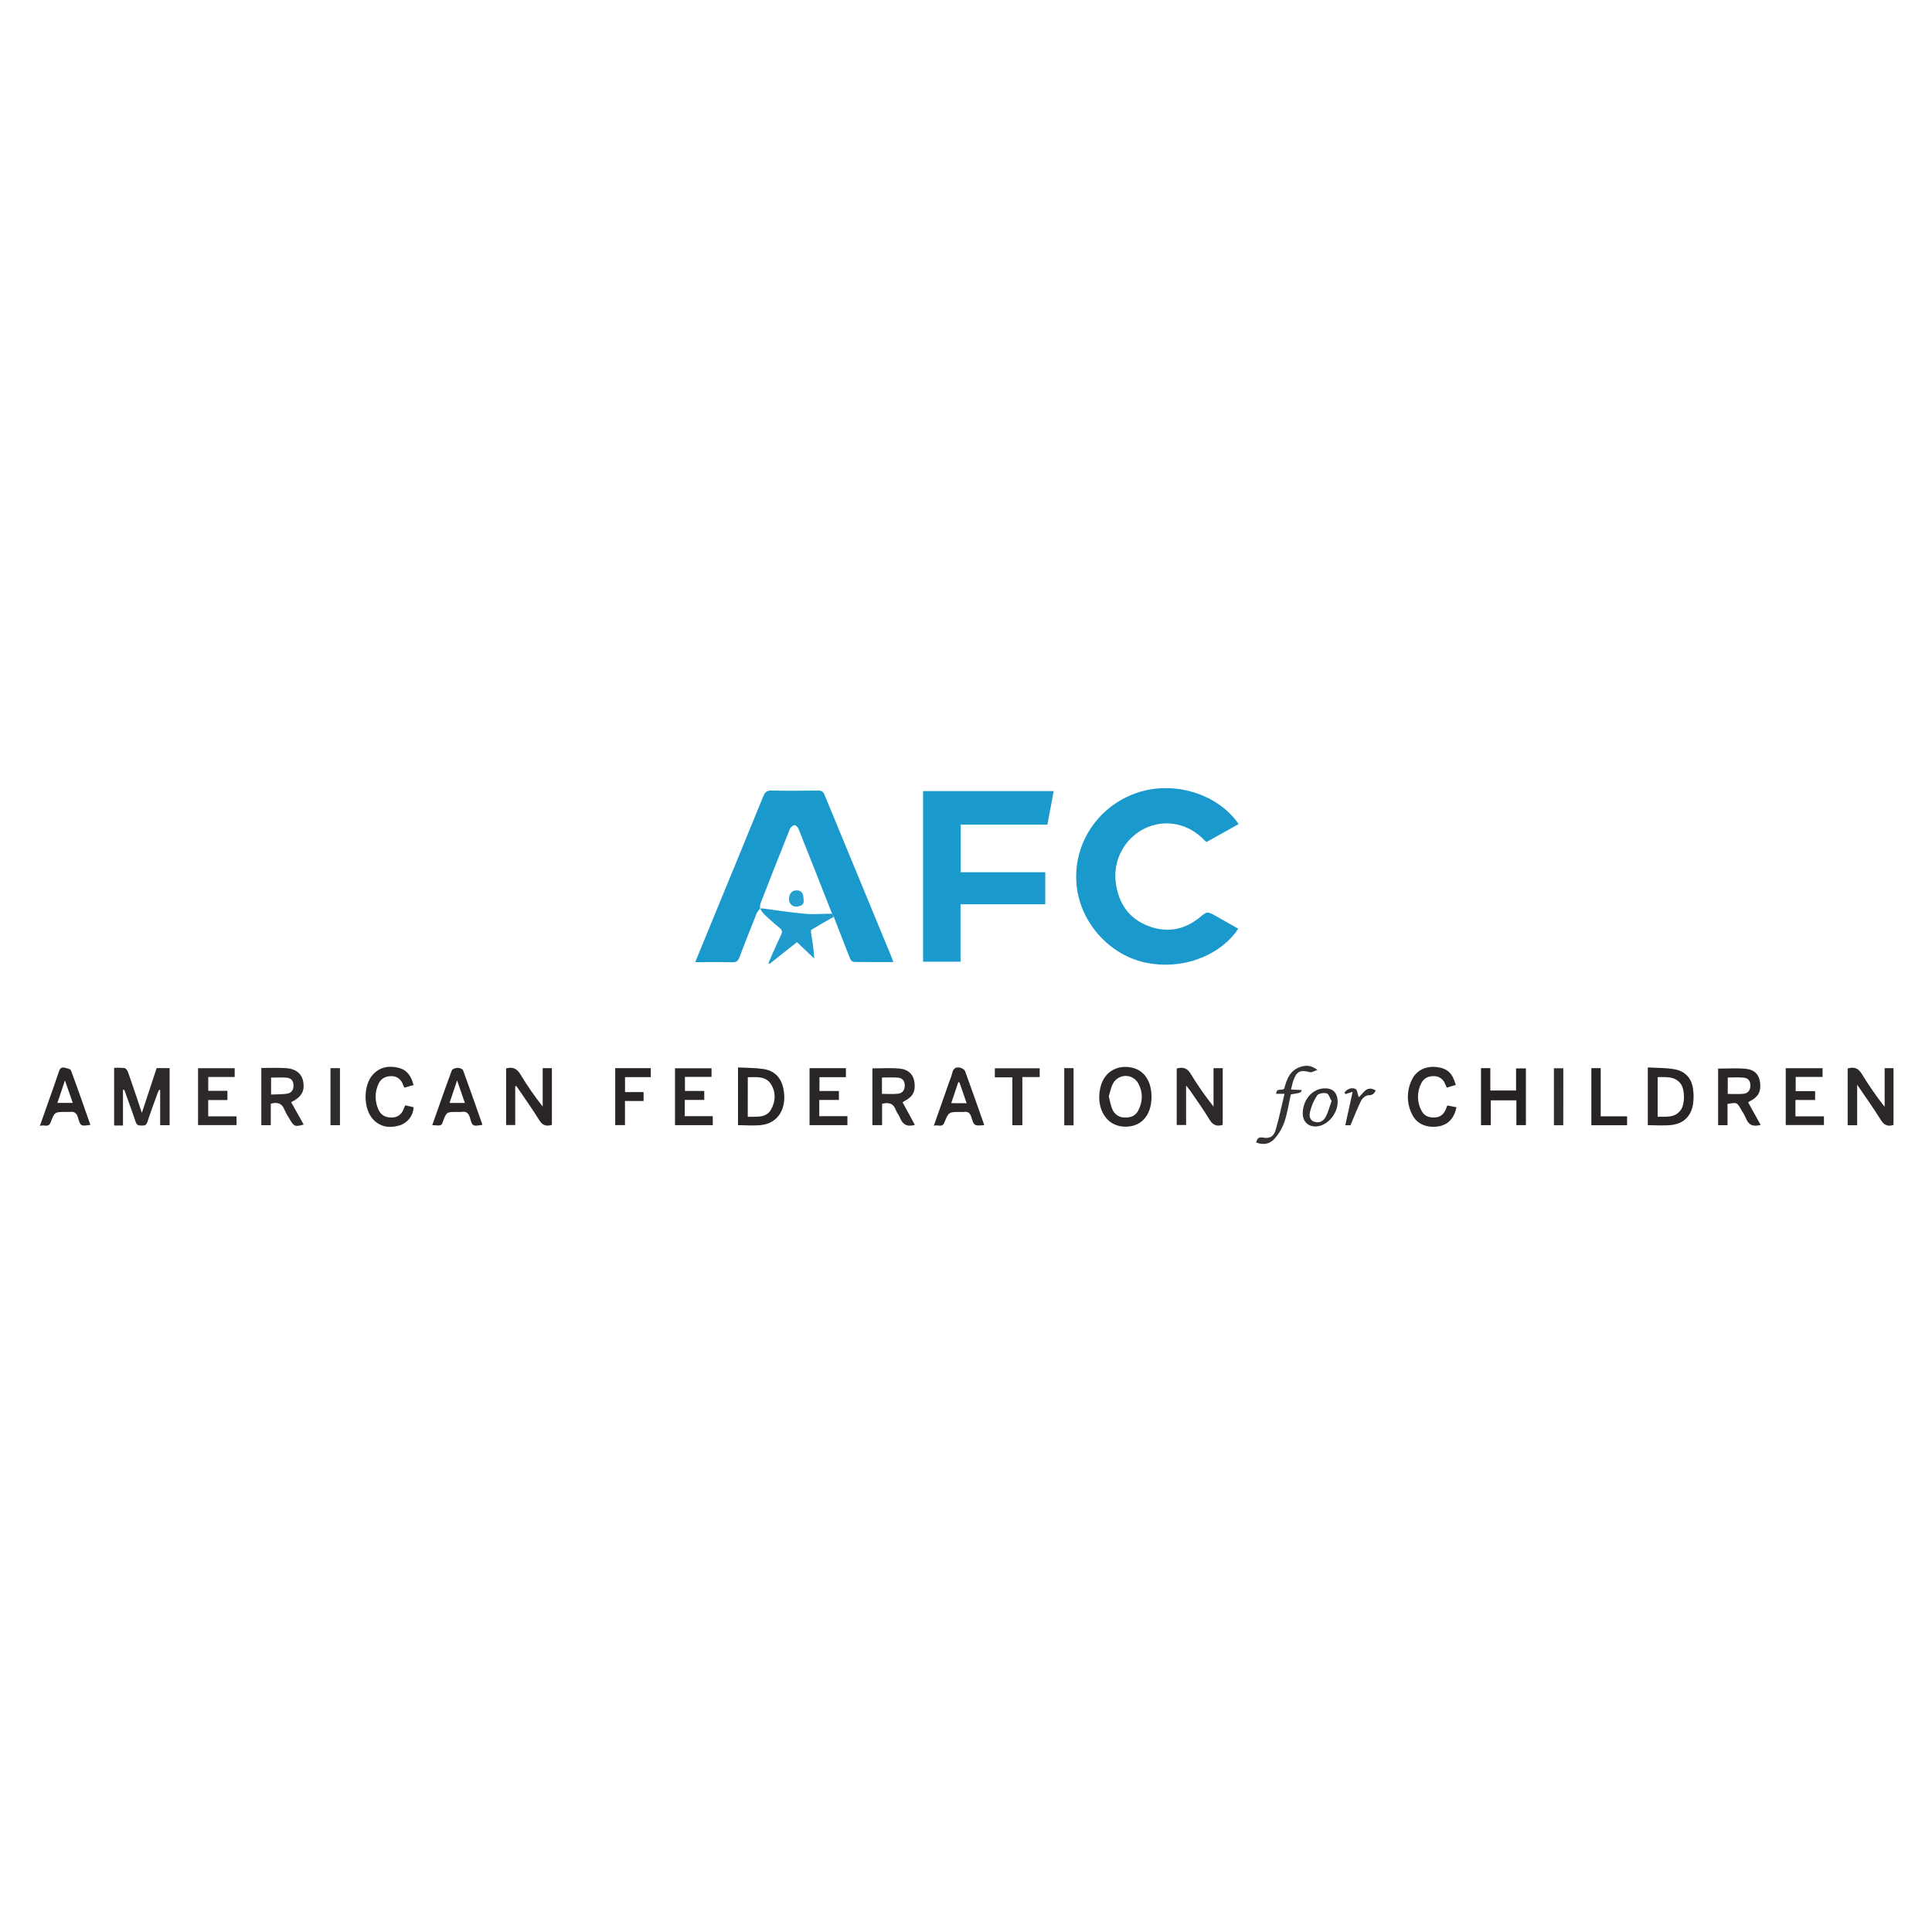 <?xml version="1.0" encoding="UTF-8"?> <svg xmlns="http://www.w3.org/2000/svg" xmlns:xlink="http://www.w3.org/1999/xlink" width="1260px" height="1260px" viewBox="0 0 1260 1260" version="1.1"><title>Artboard</title><g id="Artboard" stroke="none" stroke-width="1" fill="none" fill-rule="evenodd"><g id="american-federation-logo" transform="translate(26.01, 513.999)" fill-rule="nonzero"><path d="M469.69,78.491 C468.834,79.435 468.096,80.479 467.49,81.601 C463.64,91.221 459.82,100.851 456.16,110.541 C455.32,112.751 454.23,113.591 451.82,113.541 C443.82,113.381 435.92,113.481 427.4,113.481 C430.2,106.601 432.76,100.271 435.4,93.951 C447.55,64.391 459.76,34.861 471.8,5.261 C472.93,2.491 474.25,1.511 477.25,1.571 C487.37,1.781 497.49,1.721 507.61,1.571 C509.86,1.571 510.89,2.321 511.73,4.351 C526.223,39.564 540.753,74.757 555.32,109.931 C555.74,110.931 556.08,111.991 556.6,113.441 C547.74,113.441 539.26,113.491 530.79,113.351 C529.768,113.104 528.921,112.394 528.5,111.431 C524.85,102.281 521.33,93.081 517.77,83.891 C517.39,83.211 517.01,82.521 516.62,81.841 C509.35,63.391 502.11,44.921 494.75,26.501 C494.34,25.501 492.89,24.011 492.13,24.131 C490.805,24.471 489.703,25.389 489.13,26.631 C482.63,42.844 476.223,59.091 469.91,75.371 C469.67,76.392 469.583,77.444 469.65,78.491 L469.69,78.491 Z" id="Path" fill="#1A99CD"></path><path d="M781.81,23.431 L760.92,35.101 C760.477,34.847 760.062,34.549 759.68,34.211 C749.35,23.041 734.04,19.881 720.68,26.211 C707.353,32.729 699.698,47.048 701.68,61.751 C703.44,74.901 709.99,84.841 722.47,89.751 C734.04,94.321 745.26,92.891 755.36,85.151 L755.95,84.681 C761.3,80.171 761.29,80.181 767.53,83.741 L781.53,91.671 C771.82,106.861 748.7,118.821 722.61,114.091 C698.12,109.651 678.33,87.941 676.08,62.841 C673.73,36.621 689.51,12.331 714.73,3.311 C738.72,-5.289 768.06,3.371 781.81,23.431 Z" id="Path" fill="#1A99CD"></path><path d="M600.42,75.741 L600.42,113.201 L575.99,113.201 L575.99,1.931 L661.17,1.931 C659.81,9.191 658.48,16.321 657.09,23.791 L600.52,23.791 L600.52,54.851 L655.7,54.851 L655.7,75.741 L600.42,75.741 Z" id="Path" fill="#1B9ACE"></path><path d="M54.19,196.841 L54.19,220.021 L48.42,220.021 L48.42,182.441 C50.676,182.285 52.942,182.328 55.19,182.571 C56.12,182.741 57.19,184.221 57.52,185.311 C60.52,193.771 63.33,202.311 66.52,211.781 C69.93,201.461 73.03,192.071 76.15,182.601 L84.62,182.601 L84.62,219.841 L78.45,219.841 L78.45,196.911 L77.81,196.711 C77.44,197.501 76.99,198.261 76.7,199.071 C74.46,205.291 72.15,211.491 70.1,217.781 C69.44,219.781 68.35,220.141 66.52,220.061 C64.69,219.981 63.27,220.131 62.52,217.831 C60.18,210.751 57.52,203.761 55.05,196.731 L54.19,196.841 Z" id="Path" fill="#2D282B"></path><path d="M741.42,182.871 C745.67,181.621 748.33,182.641 750.6,186.441 C755.086,193.823 760.036,200.914 765.42,207.671 L765.42,182.621 L771.42,182.621 L771.42,219.621 C767.49,220.811 764.94,219.781 762.76,216.121 C758.86,209.601 754.35,203.431 750.07,197.121 C749.49,196.271 748.77,195.501 747.53,193.981 L747.53,219.701 L741.42,219.701 L741.42,182.871 Z" id="Path" fill="#2D282B"></path><path d="M516.58,81.881 C516.97,82.561 517.35,83.251 517.73,83.931 C512.86,86.711 507.95,89.441 503.17,92.371 C502.72,92.651 502.89,94.231 503.03,95.161 C504.003,100.451 504.671,105.793 505.03,111.161 L493.76,100.451 L475.85,114.621 L475.13,114.191 C475.86,112.461 476.57,110.731 477.33,109.021 C479.33,104.581 481.24,100.101 483.4,95.741 C484.4,93.671 484.09,92.481 482.3,91.051 C478.79,88.241 475.47,85.201 472.2,82.121 C471.238,81.013 470.396,79.807 469.69,78.521 L469.69,78.521 C470.16,78.454 470.635,78.428 471.11,78.441 C480.36,79.631 489.58,81.121 498.86,81.921 C504.7,82.441 510.66,81.931 516.58,81.881 Z" id="Path" fill="#1F9BCE"></path><path d="M1208.88,219.671 C1205.31,220.781 1202.81,219.961 1200.63,216.421 C1195.98,208.891 1190.79,201.701 1185.18,193.421 L1185.18,219.851 L1178.99,219.851 L1178.99,182.851 C1183.23,181.541 1185.99,182.661 1188.3,186.531 C1192.805,193.925 1197.747,201.045 1203.1,207.851 L1203.1,182.621 L1208.88,182.621 L1208.88,219.671 Z" id="Path" fill="#2C272A"></path><path d="M310,194.521 L310,219.721 L304.06,219.721 L304.06,182.791 C308.34,181.651 311.06,182.791 313.37,186.661 C317.78,193.956 322.639,200.969 327.92,207.661 L327.92,182.621 L333.92,182.621 L333.92,219.621 C330.57,220.621 327.92,220.231 325.73,216.621 C321.01,209.001 315.79,201.681 310.73,194.241 L310,194.521 Z" id="Path" fill="#2A2528"></path><path d="M1122.23,219.621 C1117.23,221.061 1114.23,219.621 1112.55,215.071 C1111.725,213.257 1110.752,211.514 1109.64,209.861 C1106.81,204.861 1106.81,204.861 1100.64,205.961 L1100.64,219.821 L1094.51,219.821 L1094.51,182.921 C1100.61,182.921 1106.61,182.481 1112.51,183.051 C1118.41,183.621 1121.27,186.991 1121.88,192.051 C1122.59,197.881 1120.62,201.491 1115.31,204.131 C1114.99,204.291 1114.69,204.501 1114.06,204.891 L1122.23,219.621 Z M1100.79,199.431 C1104.27,199.431 1107.6,199.671 1110.87,199.361 C1113.78,199.081 1115.49,197.301 1115.55,194.111 C1115.61,190.921 1114.06,189.051 1111.07,188.791 C1107.68,188.501 1104.26,188.721 1100.79,188.721 L1100.79,199.431 Z" id="Shape" fill="#2A2528"></path><path d="M570.65,219.621 C565.59,221.091 562.65,219.431 560.95,214.961 C560.31,213.231 558.88,211.781 558.27,210.041 C556.71,205.601 553.63,204.711 549.27,205.881 L549.27,219.781 L542.95,219.781 L542.95,182.781 C549.02,182.781 554.86,182.361 560.62,182.891 C566.38,183.421 569.68,186.761 570.36,191.651 C571.2,197.741 569.36,201.291 563.81,204.121 C563.5,204.281 563.21,204.511 562.62,204.911 C565.287,209.857 567.963,214.761 570.65,219.621 Z M549.18,199.391 C552.82,199.391 556.18,199.621 559.48,199.321 C562.48,199.031 564.09,196.941 564.06,193.901 C564.03,190.861 562.45,189.041 559.59,188.801 C556.18,188.521 552.72,188.741 549.18,188.741 L549.18,199.391 Z" id="Shape" fill="#2D282B"></path><path d="M163.87,204.831 C166.68,209.831 169.36,214.601 172.04,219.391 C166.48,220.991 165.68,220.691 163.04,216.121 C161.74,214.138 160.587,212.062 159.59,209.911 C158.02,205.811 155.29,204.431 150.59,205.821 L150.59,219.821 L144.42,219.821 L144.42,182.511 C149.68,182.511 154.89,182.281 160.07,182.571 C166.93,182.951 170.83,186.141 171.77,191.571 C172.81,197.621 170.58,201.501 163.87,204.831 Z M150.78,199.831 C154.47,199.671 157.71,199.731 160.89,199.331 C163.89,198.951 165.44,197.051 165.41,193.911 C165.38,190.771 163.83,189.081 161,188.851 C157.6,188.561 154.15,188.781 150.78,188.781 L150.78,199.831 Z" id="Shape" fill="#2E292C"></path><path d="M724.97,201.331 C724.97,214.051 717.57,221.691 706.14,220.701 C704.776,220.573 703.433,220.281 702.14,219.831 C693.14,216.751 688.77,205.681 691.88,194.261 C694.38,185.091 702.6,180.211 712.12,182.261 C720.18,183.971 724.97,191.091 724.97,201.331 Z M697.1,200.951 C697.92,204.051 698.31,206.951 699.44,209.491 C700.834,212.818 704.134,214.941 707.74,214.831 C711.56,214.921 714.68,213.591 716.41,210.141 C719.33,204.341 719.49,198.311 716.35,192.591 C714.741,189.615 711.651,187.74 708.268,187.688 C704.886,187.636 701.739,189.416 700.04,192.341 C698.54,194.931 698.04,198.101 697.1,200.951 Z" id="Shape" fill="#2B2629"></path><path d="M455.3,182.161 C461.07,182.481 466.46,182.381 471.72,183.161 C479.25,184.261 483.58,188.931 484.98,196.411 C487.29,208.761 481.62,218.331 470.68,219.701 C465.68,220.321 460.53,219.801 455.3,219.801 L455.3,182.161 Z M461.66,214.341 C467.45,214.161 473.53,215.341 476.82,209.651 C479.9,204.321 480.1,198.171 476.68,192.911 C473.26,187.651 467.26,188.491 461.68,188.541 L461.66,214.341 Z" id="Shape" fill="#292427"></path><path d="M1048.65,182.151 C1054.52,182.501 1060.27,182.361 1065.85,183.301 C1072.59,184.441 1077.02,188.781 1078.08,195.711 C1078.626,199.14 1078.653,202.633 1078.16,206.071 C1076.9,213.981 1071.9,218.871 1063.98,219.701 C1058.98,220.231 1053.84,219.801 1048.65,219.801 L1048.65,182.151 Z M1055.06,214.301 C1060.66,214.201 1066.33,215.211 1070.15,209.901 C1072.99,205.961 1072.92,196.471 1070.06,192.761 C1066.13,187.661 1060.54,188.561 1055.06,188.461 L1055.06,214.301 Z" id="Shape" fill="#292427"></path><polygon id="Path" fill="#262124" points="969.14 182.781 969.14 219.781 962.93 219.781 962.93 203.621 946.23 203.621 946.23 219.801 939.86 219.801 939.86 182.621 945.94 182.621 945.94 197.201 962.73 197.201 962.73 182.781"></polygon><polygon id="Path" fill="#2A2528" points="1144.94 203.371 1144.94 214.051 1163.52 214.051 1163.52 219.741 1138.61 219.741 1138.61 182.671 1162.61 182.671 1162.61 188.351 1145.09 188.351 1145.09 197.621 1157.76 197.621 1157.76 203.411"></polygon><polygon id="Path" fill="#2A2528" points="438.03 182.701 438.03 188.321 420.69 188.321 420.69 197.491 433.29 197.491 433.29 203.341 420.56 203.341 420.56 213.951 438.84 213.951 438.84 219.801 414.22 219.801 414.22 182.701"></polygon><polygon id="Path" fill="#2A2528" points="525.68 188.511 508.42 188.511 508.42 197.511 521.1 197.511 521.1 203.351 508.31 203.351 508.31 213.941 526.65 213.941 526.65 219.791 501.96 219.791 501.96 182.621 525.69 182.621"></polygon><polygon id="Path" fill="#2D282B" points="103.15 219.761 103.15 182.671 127.05 182.671 127.05 188.381 109.81 188.381 109.81 197.431 122.31 197.431 122.31 203.431 109.78 203.431 109.78 214.041 128.25 214.041 128.25 219.771"></polygon><path d="M923.86,208.121 C922.41,215.331 918.31,219.591 912.19,220.581 C904.62,221.811 897.99,219.091 894.98,212.901 C891.235,205.656 891.235,197.045 894.98,189.801 C897.9,183.921 904.13,181.071 911.04,181.911 C917.95,182.751 921.33,185.911 923.39,193.571 L917.63,195.301 C917.19,194.421 916.77,193.701 916.46,192.941 C915.404,189.878 912.519,187.825 909.28,187.831 C905.66,187.711 902.56,189.081 900.92,192.441 C898.005,198.1 898.061,204.831 901.07,210.441 C902.85,213.921 906.13,215.011 909.94,214.771 C914.63,214.461 916.49,211.211 917.88,206.951 L923.86,208.121 Z" id="Path" fill="#2C272A"></path><path d="M243.68,193.621 L237.77,195.341 C237.396,194.695 237.062,194.027 236.77,193.341 C235.795,189.956 232.629,187.679 229.11,187.831 C225.33,187.831 222.29,189.511 220.73,193.091 C218.331,198.418 218.39,204.53 220.89,209.811 C222.47,213.321 225.52,214.891 229.39,214.811 C232.887,214.93 236.047,212.738 237.16,209.421 C237.48,208.631 237.82,207.841 238.23,206.871 L243.73,208.091 C243.529,213.489 239.985,218.191 234.85,219.871 C228.47,221.871 222.38,221.241 217.5,216.221 C210.79,209.321 210.69,193.811 217.27,186.721 C221.8,181.831 227.58,180.851 233.8,182.371 C239.42,183.721 242.21,187.771 243.68,193.621 Z" id="Path" fill="#2C272A"></path><path d="M615.91,219.781 C609.43,220.311 609.26,220.361 607.52,214.701 C606.67,211.951 605.38,210.701 602.52,211.181 C601.775,211.246 601.025,211.246 600.28,211.181 C592.77,211.181 592.69,211.181 589.89,218.091 C588.43,221.721 585.67,219.221 582.99,220.201 L593.07,191.521 C593.843,189.68 594.491,187.789 595.01,185.861 C595.64,182.771 597.42,181.591 600.3,182.361 C601.47,182.681 603.03,183.581 603.4,184.581 C607.63,196.181 611.69,207.831 615.91,219.781 Z M604.42,205.501 C602.72,200.601 601.21,196.221 599.7,191.841 L598.92,191.841 L594.37,205.451 L604.42,205.501 Z" id="Shape" fill="#2A2629"></path><path d="M255.9,219.801 C260.19,207.631 264.3,195.801 268.68,183.991 C269.02,183.081 271.21,182.451 272.54,182.441 C273.87,182.431 275.7,183.161 276.02,184.051 C280.36,195.831 284.46,207.701 288.64,219.591 C282.27,220.591 282.06,220.661 280.55,215.171 C279.65,211.901 278.06,210.581 274.76,211.171 C273.888,211.246 273.012,211.246 272.14,211.171 C265.2,211.171 265.2,211.171 262.83,217.531 C261.84,220.221 261.84,220.221 255.9,219.801 Z M272.09,190.621 L267.17,205.301 L277.17,205.301 L272.09,190.621 Z" id="Shape" fill="#2A2528"></path><path d="M32.94,219.621 C26.73,220.491 26.48,220.561 24.88,214.981 C23.97,211.801 22.38,210.711 19.31,211.171 C18.564,211.226 17.816,211.226 17.07,211.171 C9.72,211.171 9.6,211.121 7,217.981 C5.58,221.751 2.77,219.201 0,220.291 C1.69,215.491 3.16,211.291 4.62,207.161 C7.27,199.631 10,192.161 12.53,184.551 C13.18,182.551 14.32,181.891 16.1,182.331 C17.59,182.691 19.91,183.101 20.28,184.081 C24.66,195.861 28.75,207.731 32.94,219.621 Z M16.36,190.621 C14.48,196.191 12.97,200.701 11.43,205.261 L21.43,205.261 L16.36,190.621 Z" id="Shape" fill="#2A2528"></path><polygon id="Path" fill="#282326" points="398.42 182.621 398.42 188.481 381.61 188.481 381.61 198.241 393.72 198.241 393.72 204.031 381.57 204.031 381.57 219.761 375.22 219.761 375.22 182.621"></polygon><polygon id="Path" fill="#2D282B" points="640.74 188.421 640.74 219.851 634.22 219.851 634.22 188.621 622.8 188.621 622.8 182.721 652.04 182.721 652.04 188.421"></polygon><polygon id="Path" fill="#272225" points="1035.13 214.041 1035.13 219.851 1011.83 219.851 1011.83 182.621 1017.93 182.621 1017.93 214.041"></polygon><path d="M811.7,199.361 L806.29,199.361 C806.38,195.201 809.74,197.631 811.5,196.041 C813.08,190.181 815.11,183.801 822.55,181.661 C825.87,180.661 829.16,180.661 833.19,183.811 C831,184.511 829.48,185.571 828.33,185.261 C822.02,183.571 819.57,184.651 817.47,190.751 C816.87,192.491 816.53,194.321 815.96,196.561 L822.85,196.871 C822.54,198.661 822.49,198.681 815.85,199.731 C814.48,205.801 813.58,212.031 811.59,217.881 C810.134,221.943 807.895,225.68 805,228.881 C802,232.201 797.74,232.881 793.22,231.091 C793.87,228.481 794.84,227.391 797.67,227.901 C802.1,228.701 804.67,227.261 805.96,222.841 C808.17,215.331 809.73,207.621 811.7,199.361 Z" id="Path" fill="#363134"></path><path d="M823.6,211.831 C823.83,202.341 830.88,195.151 839.23,195.831 C842.74,196.131 845.05,197.891 845.97,201.311 C848.13,209.311 841.68,219.261 833.49,220.521 C827.68,221.421 823.42,217.711 823.6,211.831 Z M842.4,204.051 C841.31,202.211 840.59,199.451 839.23,199.051 C837.32,198.531 833.92,199.051 832.95,200.451 C830.863,203.609 829.337,207.103 828.44,210.781 C827.75,213.341 827.83,216.561 831.24,217.611 C834.65,218.661 837.24,216.981 838.71,214.151 C840.26,211.141 841.1,207.741 842.42,204.051 L842.4,204.051 Z" id="Shape" fill="#312D30"></path><polygon id="Path" fill="#2F2B2E" points="189.52 182.621 195.7 182.621 195.7 219.821 189.52 219.821"></polygon><polygon id="Path" fill="#302C2E" points="993.52 219.871 987.42 219.871 987.42 182.701 993.54 182.701"></polygon><polygon id="Path" fill="#2E292C" points="668.07 182.621 674.14 182.621 674.14 219.911 668.07 219.911"></polygon><path d="M850.88,198.501 C852.6,196.191 855.28,195.061 857.95,196.151 C859.14,196.631 859.35,199.521 860.1,201.561 C862.94,199.561 865.1,193.351 871.25,197.221 C870.11,199.291 869.02,200.351 866.35,200.301 C864.77,200.301 862.48,202.231 861.66,203.871 C859.11,208.941 857.11,214.281 854.74,219.871 L851.35,219.871 L856.14,198.041 L851.46,199.541 C851.26,199.211 851.07,198.851 850.88,198.501 Z" id="Path" fill="#312D30"></path><path d="M498.07,72.751 C498.65,76.151 496.24,77.021 493.38,77.271 C492.124,77.317 490.904,76.853 489.996,75.984 C489.088,75.116 488.57,73.917 488.56,72.661 C488.46,69.081 490.32,66.761 493.33,66.661 C496.58,66.621 497.98,68.351 498.07,72.751 Z" id="Path" fill="#259ED0"></path></g></g></svg> 